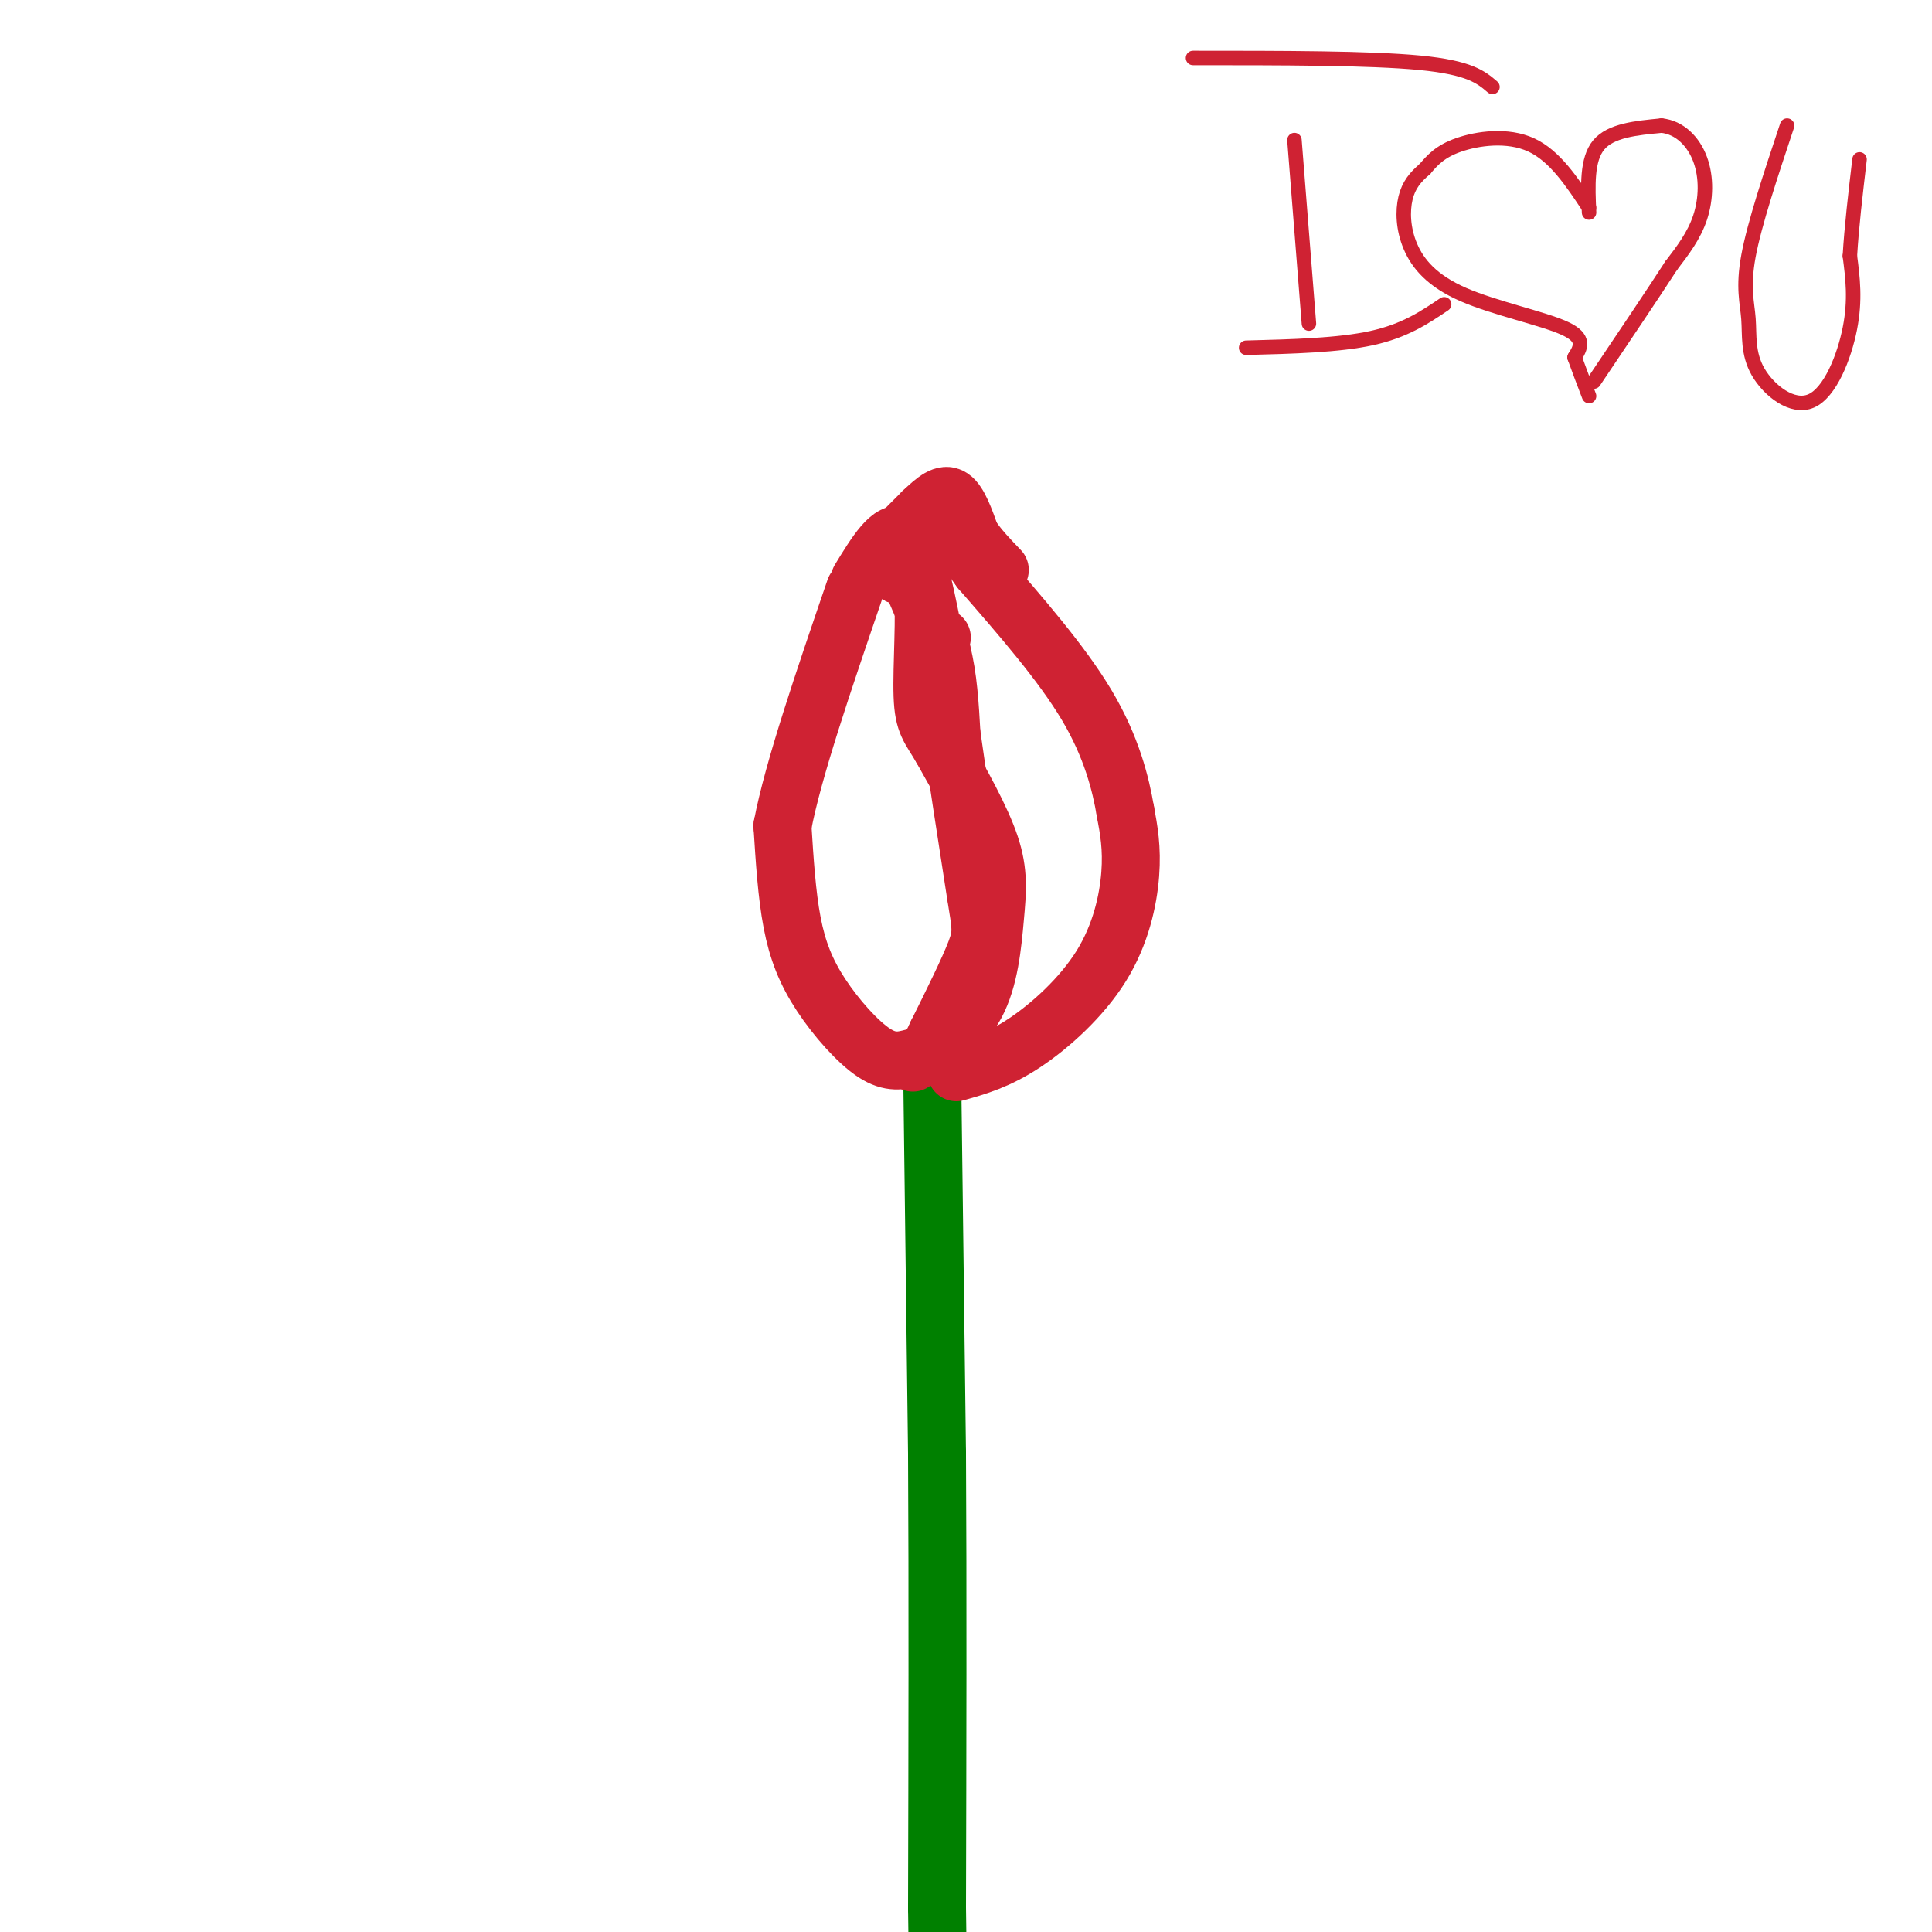 <svg viewBox='0 0 400 400' version='1.1' xmlns='http://www.w3.org/2000/svg' xmlns:xlink='http://www.w3.org/1999/xlink'><g fill='none' stroke='#008000' stroke-width='12' stroke-linecap='round' stroke-linejoin='round'><path d='M193,222c0.000,0.000 1.000,79.000 1,79'/><path d='M194,301c0.167,28.833 0.083,61.417 0,94'/><path d='M194,395c0.167,17.167 0.583,13.083 1,9'/></g>
<g fill='none' stroke='#cf2233' stroke-width='12' stroke-linecap='round' stroke-linejoin='round'><path d='M189,219c-2.304,0.607 -4.607,1.214 -8,-1c-3.393,-2.214 -7.875,-7.250 -11,-12c-3.125,-4.750 -4.893,-9.214 -6,-15c-1.107,-5.786 -1.554,-12.893 -2,-20'/><path d='M162,171c2.167,-11.500 8.583,-30.250 15,-49'/><path d='M189,220c5.071,-3.363 10.143,-6.726 13,-12c2.857,-5.274 3.500,-12.458 4,-18c0.500,-5.542 0.857,-9.440 -1,-15c-1.857,-5.560 -5.929,-12.780 -10,-20'/><path d='M195,155c-2.512,-4.310 -3.792,-5.083 -4,-11c-0.208,-5.917 0.655,-16.976 0,-22c-0.655,-5.024 -2.827,-4.012 -5,-3'/><path d='M186,119c-0.833,-0.500 -0.417,-0.250 0,0'/><path d='M186,119c0.000,0.000 0.100,0.100 0.1,0.1'/><path d='M178,120c3.250,-5.333 6.500,-10.667 9,-9c2.500,1.667 4.250,10.333 6,19'/><path d='M193,130c1.333,3.500 1.667,2.750 2,2'/><path d='M198,222c4.292,-1.214 8.583,-2.429 14,-6c5.417,-3.571 11.958,-9.500 16,-16c4.042,-6.500 5.583,-13.571 6,-19c0.417,-5.429 -0.292,-9.214 -1,-13'/><path d='M233,168c-0.956,-5.667 -2.844,-13.333 -8,-22c-5.156,-8.667 -13.578,-18.333 -22,-28'/><path d='M203,118c-3.833,-5.167 -2.417,-4.083 -1,-3'/><path d='M201,115c0.000,0.000 0.000,-1.000 0,-1'/><path d='M200,113c0.000,0.000 0.100,0.100 0.1,0.1'/><path d='M200,112c0.000,0.000 0.100,0.100 0.1,0.1'/><path d='M200,111c0.000,0.000 0.100,0.100 0.1,0.1'/><path d='M188,113c0.000,0.000 8.000,-3.000 8,-3'/><path d='M196,110c2.000,-0.500 3.000,-0.250 4,0'/><path d='M181,116c0.000,0.000 10.000,-10.000 10,-10'/><path d='M191,106c2.711,-2.578 4.489,-4.022 6,-3c1.511,1.022 2.756,4.511 4,8'/><path d='M201,111c1.667,2.500 3.833,4.750 6,7'/><path d='M195,105c0.000,0.000 -10.000,8.000 -10,8'/><path d='M185,113c-1.667,1.333 -0.833,0.667 0,0'/><path d='M185,113c0.000,0.000 0.100,0.100 0.1,0.1'/><path d='M189,121c0.000,0.000 6.000,14.000 6,14'/><path d='M195,135c1.333,5.167 1.667,11.083 2,17'/><path d='M197,152c1.167,8.333 3.083,20.667 5,33'/><path d='M202,185c1.133,7.044 1.467,8.156 0,12c-1.467,3.844 -4.733,10.422 -8,17'/><path d='M194,214c-1.500,3.167 -1.250,2.583 -1,2'/></g>
<g fill='none' stroke='#cf2233' stroke-width='3' stroke-linecap='round' stroke-linejoin='round'><path d='M329,44c-0.250,-5.500 -0.500,-11.000 2,-14c2.500,-3.000 7.750,-3.500 13,-4'/><path d='M344,26c3.750,0.369 6.625,3.292 8,7c1.375,3.708 1.250,8.202 0,12c-1.250,3.798 -3.625,6.899 -6,10'/><path d='M346,55c-3.667,5.667 -9.833,14.833 -16,24'/><path d='M329,43c-3.556,-5.378 -7.111,-10.756 -12,-13c-4.889,-2.244 -11.111,-1.356 -15,0c-3.889,1.356 -5.444,3.178 -7,5'/><path d='M295,35c-1.959,1.663 -3.356,3.321 -4,6c-0.644,2.679 -0.533,6.378 1,10c1.533,3.622 4.490,7.168 11,10c6.510,2.832 16.574,4.952 21,7c4.426,2.048 3.213,4.024 2,6'/><path d='M326,74c0.833,2.333 1.917,5.167 3,8'/><path d='M268,29c0.000,0.000 3.000,38.000 3,38'/><path d='M258,72c9.583,-0.250 19.167,-0.500 26,-2c6.833,-1.500 10.917,-4.250 15,-7'/><path d='M247,12c18.333,0.000 36.667,0.000 47,1c10.333,1.000 12.667,3.000 15,5'/><path d='M370,26c-3.393,10.199 -6.785,20.397 -8,27c-1.215,6.603 -0.251,9.609 0,13c0.251,3.391 -0.211,7.167 2,11c2.211,3.833 7.095,7.724 11,6c3.905,-1.724 6.830,-9.064 8,-15c1.170,-5.936 0.585,-10.468 0,-15'/><path d='M383,53c0.333,-5.833 1.167,-12.917 2,-20'/></g>
</svg>